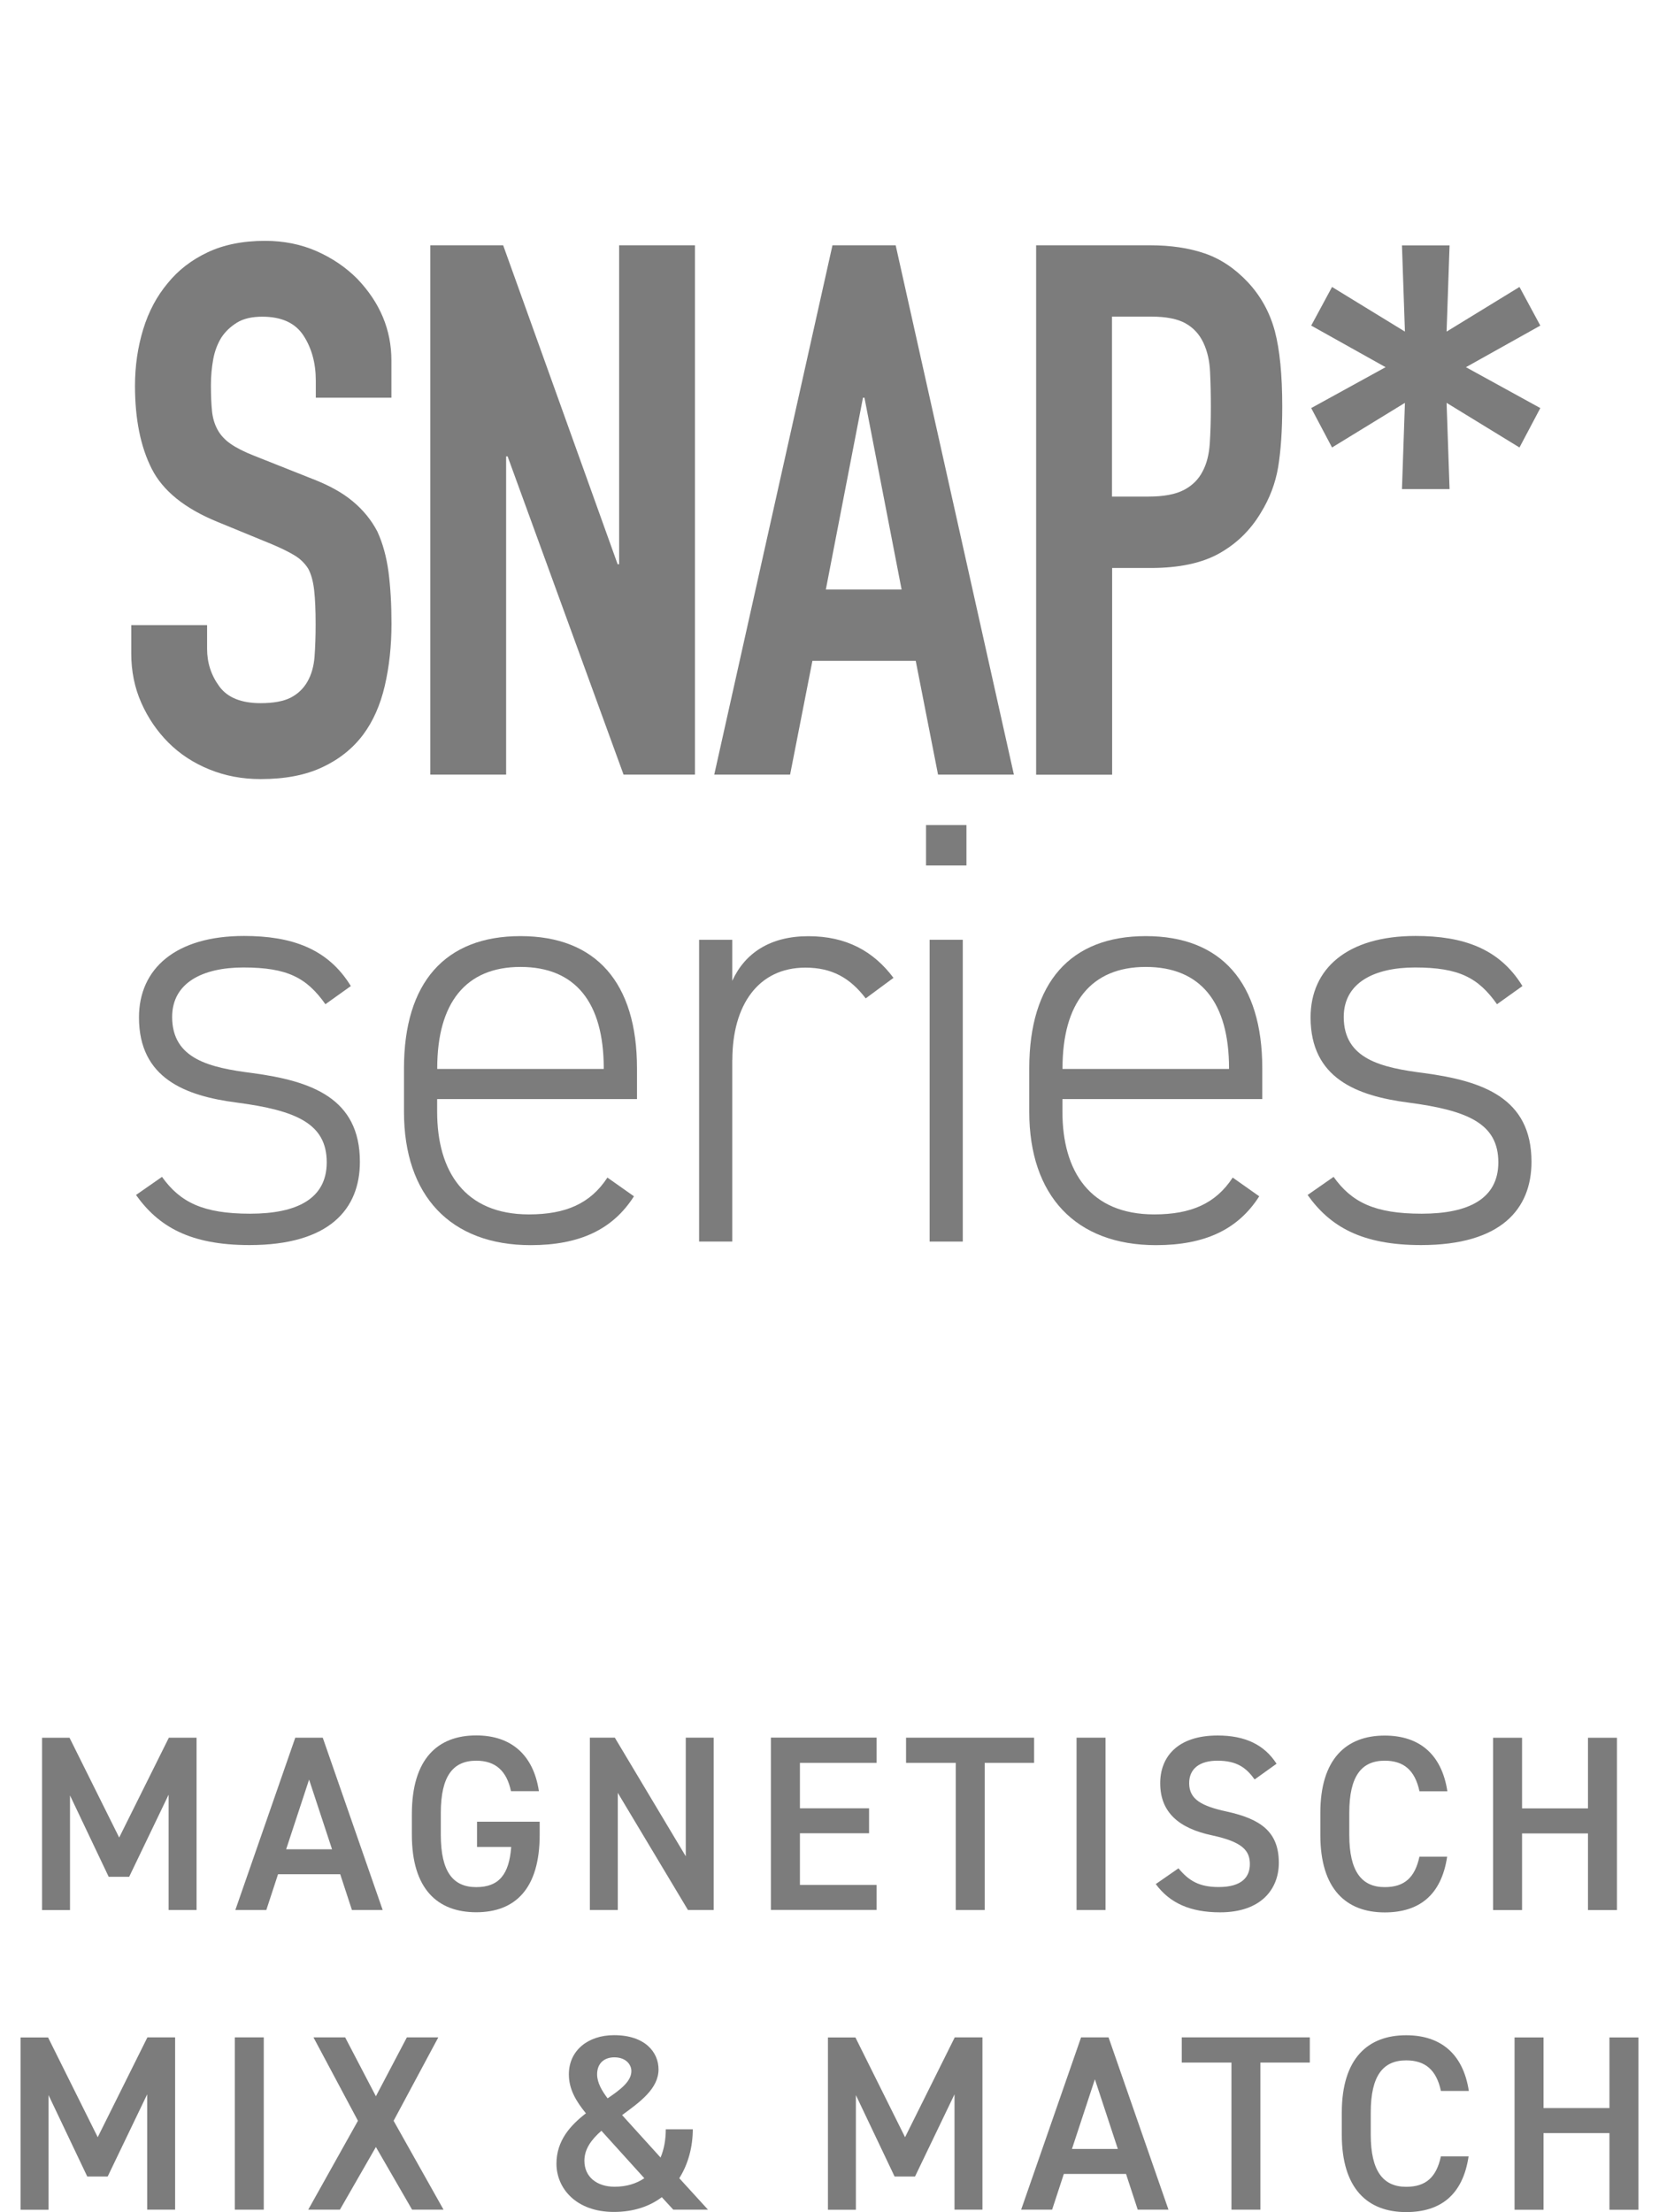 <svg viewBox="0 0 212.6 283.46" xmlns="http://www.w3.org/2000/svg"><defs><style>.c{fill:#7c7c7c;stroke-width:0px;}</style></defs><g id="a"><path d="m50.19,50.96h-9.72v-2.19c0-2.22-.52-4.14-1.57-5.76-1.05-1.62-2.81-2.43-5.29-2.43-1.33,0-2.42.25-3.24.76-.83.51-1.49,1.14-2,1.91-.51.83-.86,1.76-1.05,2.81s-.29,2.14-.29,3.29c0,1.33.05,2.45.14,3.33.09.89.33,1.68.71,2.38.38.7.94,1.3,1.67,1.81.73.51,1.73,1.02,3,1.52l7.43,2.95c2.16.83,3.91,1.79,5.24,2.91,1.33,1.11,2.38,2.4,3.14,3.86.7,1.52,1.17,3.26,1.43,5.19.25,1.94.38,4.14.38,6.62,0,2.86-.29,5.51-.86,7.96-.57,2.45-1.49,4.53-2.76,6.24-1.33,1.78-3.08,3.18-5.24,4.19-2.16,1.02-4.8,1.52-7.91,1.52-2.35,0-4.54-.41-6.57-1.24-2.03-.82-3.78-1.97-5.24-3.43-1.46-1.46-2.62-3.16-3.48-5.1s-1.29-4.05-1.29-6.34v-3.62h9.72v3.05c0,1.78.52,3.38,1.57,4.81,1.05,1.43,2.81,2.14,5.29,2.14,1.65,0,2.94-.24,3.86-.71.92-.48,1.63-1.16,2.14-2.05.51-.89.81-1.95.91-3.19.09-1.24.14-2.62.14-4.14,0-1.78-.06-3.24-.19-4.38-.13-1.14-.38-2.06-.76-2.76-.44-.7-1.03-1.27-1.76-1.71-.73-.44-1.7-.92-2.91-1.43l-6.96-2.86c-4.19-1.71-7-3.98-8.43-6.81-1.43-2.83-2.14-6.37-2.14-10.62,0-2.54.35-4.95,1.05-7.24.7-2.29,1.75-4.25,3.14-5.91,1.33-1.65,3.03-2.97,5.1-3.95,2.06-.98,4.53-1.48,7.38-1.48,2.41,0,4.62.45,6.62,1.33,2,.89,3.73,2.06,5.19,3.53,2.92,3.05,4.38,6.54,4.38,10.48v4.76Z" class="c"></path><path d="m55.14,99.26V31.43h9.34l14.67,40.87h.19V31.43h9.72v67.83h-9.15l-14.86-40.78h-.19v40.78h-9.72Z" class="c"></path><path d="m91.53,99.26l15.15-67.83h8.1l15.15,67.83h-9.72l-2.86-14.58h-13.24l-2.86,14.58h-9.72Zm24.01-23.72l-4.76-24.58h-.19l-4.76,24.58h9.72Z" class="c"></path><path d="m132.78,99.26V31.43h14.58c2.67,0,5.02.35,7.05,1.05,2.03.7,3.87,1.94,5.53,3.71,1.65,1.78,2.79,3.86,3.43,6.24.63,2.38.95,5.61.95,9.67,0,3.05-.18,5.62-.52,7.72-.35,2.1-1.1,4.07-2.24,5.91-1.33,2.22-3.11,3.95-5.33,5.19-2.22,1.24-5.14,1.86-8.76,1.86h-4.95v26.49h-9.72Zm9.72-58.69v23.06h4.67c1.97,0,3.49-.29,4.57-.86,1.08-.57,1.87-1.37,2.38-2.38.51-.95.81-2.13.91-3.52.09-1.4.14-2.95.14-4.67,0-1.59-.03-3.1-.1-4.53-.06-1.43-.35-2.68-.86-3.76-.51-1.08-1.27-1.91-2.29-2.48-1.02-.57-2.48-.86-4.38-.86h-5.05Z" class="c"></path><path d="m168.03,41.72l2.67-4.95,9.34,5.72-.38-11.05h6.1l-.38,11.05,9.34-5.72,2.67,4.95-9.53,5.33,9.53,5.24-2.67,5.05-9.34-5.72.38,11.05h-6.1l.38-11.05-9.34,5.72-2.67-5.05,9.53-5.24-9.53-5.33Z" class="c"></path><path d="m41.71,128.69c-2.4-3.4-4.87-4.72-10.52-4.72-5.18,0-9.13,1.93-9.13,6.34,0,5.42,4.87,6.5,10.29,7.19,7.5,1.01,13.77,3.17,13.77,11.37,0,6.03-3.87,10.67-14.15,10.67-7.66,0-11.68-2.4-14.54-6.42l3.33-2.32c2.32,3.25,5.26,4.72,11.29,4.72s9.82-1.93,9.82-6.58c0-4.95-3.87-6.65-11.53-7.66-6.57-.85-12.53-3.09-12.53-10.91,0-6.27,4.72-10.44,13.46-10.44,6.11,0,10.75,1.62,13.69,6.42l-3.25,2.32Z" class="c"></path><path d="m56.02,140.84v1.62c0,7.66,3.56,13.15,11.76,13.15,4.72,0,7.89-1.39,10.06-4.72l3.4,2.4c-2.71,4.25-6.96,6.26-13.23,6.26-10.29,0-16.24-6.34-16.24-17.09v-5.57c0-10.98,5.26-16.94,14.93-16.94s14.93,5.96,14.93,16.94v3.94h-25.6Zm0-3.87h21.35v-.08c0-8.43-3.63-12.99-10.67-12.99s-10.67,4.64-10.67,12.99v.08Z" class="c"></path><path d="m93.84,135.81v23.28h-4.25v-38.67h4.25v5.26c1.62-3.56,4.87-5.72,9.75-5.72s8.35,1.93,10.91,5.34l-3.56,2.63c-2.01-2.63-4.33-3.94-7.73-3.94-6.03,0-9.36,4.79-9.36,11.83Z" class="c"></path><path d="m118.67,105.72h5.18v5.18h-5.18v-5.18Zm.46,14.7h4.25v38.67h-4.25v-38.67Z" class="c"></path><path d="m136.15,140.84v1.62c0,7.66,3.56,13.15,11.76,13.15,4.72,0,7.89-1.39,10.06-4.72l3.4,2.4c-2.71,4.25-6.96,6.26-13.23,6.26-10.29,0-16.24-6.34-16.24-17.09v-5.57c0-10.98,5.26-16.94,14.93-16.94s14.93,5.96,14.93,16.94v3.94h-25.6Zm0-3.87h21.35v-.08c0-8.43-3.63-12.99-10.67-12.99s-10.67,4.64-10.67,12.99v.08Z" class="c"></path><path d="m191.85,128.69c-2.4-3.4-4.87-4.72-10.52-4.72-5.18,0-9.13,1.93-9.13,6.34,0,5.42,4.87,6.5,10.29,7.19,7.5,1.01,13.77,3.17,13.77,11.37,0,6.03-3.87,10.67-14.15,10.67-7.66,0-11.68-2.4-14.54-6.42l3.33-2.32c2.32,3.25,5.26,4.72,11.29,4.72s9.82-1.93,9.82-6.58c0-4.95-3.87-6.65-11.53-7.66-6.57-.85-12.53-3.09-12.53-10.91,0-6.27,4.72-10.44,13.46-10.44,6.11,0,10.75,1.62,13.69,6.42l-3.25,2.32Z" class="c"></path></g><g id="b"><path d="m15.27,235.46l6.37-12.8h3.55v22.08h-3.58v-14.78l-5.06,10.53h-2.62l-4.96-10.43v14.69h-3.58v-22.08h3.52l6.37,12.8Z" class="c"></path><path d="m30.16,244.74l7.68-22.08h3.52l7.68,22.08h-3.94l-1.5-4.58h-7.97l-1.5,4.58h-3.97Zm6.5-7.78h5.89l-2.94-8.93-2.94,8.93Z" class="c"></path><path d="m69.16,233.41v1.7c0,6.94-3.17,9.92-8.13,9.92s-8.25-2.98-8.25-9.92v-2.66c0-7.1,3.33-10.08,8.25-10.08,4.48,0,7.33,2.5,8.03,7.14h-3.58c-.54-2.56-1.95-3.9-4.45-3.9-2.94,0-4.54,1.92-4.54,6.69v2.82c0,4.77,1.6,6.69,4.54,6.69s4.22-1.66,4.48-5.15h-4.38v-3.23h8.03Z" class="c"></path><path d="m91.46,222.66v22.08h-3.3l-8.99-15.01v15.01h-3.58v-22.08h3.2l9.09,15.2v-15.2h3.58Z" class="c"></path><path d="m112.33,222.66v3.23h-9.82v5.82h8.86v3.2h-8.86v6.62h9.82v3.2h-13.54v-22.08h13.54Z" class="c"></path><path d="m132.52,222.66v3.23h-6.33v18.85h-3.71v-18.85h-6.37v-3.23h16.42Z" class="c"></path><path d="m141.67,244.74h-3.71v-22.08h3.71v22.08Z" class="c"></path><path d="m160.78,228.01c-1.09-1.5-2.27-2.4-4.77-2.4-2.27,0-3.62,1.02-3.62,2.88,0,2.11,1.66,2.94,4.74,3.62,4.45.96,6.75,2.62,6.75,6.59,0,3.3-2.21,6.34-7.52,6.34-3.78,0-6.43-1.15-8.25-3.62l2.91-2.02c1.31,1.57,2.62,2.4,5.15,2.4,3.04,0,4-1.34,4-2.94,0-1.76-.99-2.85-4.83-3.68-4.26-.9-6.66-2.94-6.66-6.69,0-3.33,2.18-6.11,7.36-6.11,3.52,0,5.98,1.18,7.55,3.62l-2.82,2.02Z" class="c"></path><path d="m181.9,229.51c-.58-2.69-2.02-3.9-4.45-3.9-2.94,0-4.54,1.92-4.54,6.69v2.82c0,4.7,1.6,6.69,4.54,6.69,2.53,0,3.87-1.22,4.45-3.9h3.55c-.74,4.96-3.62,7.14-8,7.14-4.93,0-8.25-2.98-8.25-9.92v-2.82c0-6.94,3.33-9.92,8.25-9.92,4.38,0,7.3,2.34,8.03,7.14h-3.58Z" class="c"></path><path d="m195.05,231.72h8.45v-9.05h3.71v22.08h-3.71v-9.82h-8.45v9.82h-3.71v-22.08h3.71v9.05Z" class="c"></path><path d="m12.52,273.86l6.37-12.8h3.55v22.08h-3.58v-14.78l-5.06,10.53h-2.62l-4.96-10.43v14.69h-3.58v-22.08h3.52l6.37,12.8Z" class="c"></path><path d="m33.8,283.14h-3.71v-22.08h3.71v22.08Z" class="c"></path><path d="m39.5,283.14l6.37-11.39-5.7-10.69h4.06l3.94,7.55,3.97-7.55h4.03l-5.73,10.69,6.4,11.39h-4.03l-4.64-8.03-4.61,8.03h-4.06Z" class="c"></path><path d="m75.08,270.79c-1.28-1.57-2.18-3.1-2.18-4.99,0-3.04,2.43-5.02,5.79-5.02,4,0,5.7,2.21,5.7,4.38,0,2.46-2.34,4.16-4.67,5.86l4.93,5.44c.45-1.06.67-2.3.67-3.62h3.46c0,2.24-.58,4.45-1.73,6.27l3.68,4.03h-4.45l-1.47-1.6c-1.57,1.18-3.62,1.89-6.14,1.89-4.86,0-7.36-3.04-7.36-6.18,0-2.94,1.76-4.9,3.78-6.46Zm7.49,8.32l-5.5-6.08c-1.28,1.12-2.18,2.34-2.18,3.84,0,2.05,1.57,3.33,3.87,3.33,1.57,0,2.82-.42,3.81-1.09Zm-4.7-10.24c1.66-1.12,3.04-2.18,3.04-3.49,0-.83-.7-1.76-2.18-1.76-1.31,0-2.21.77-2.21,2.18,0,1.09.64,2.14,1.34,3.07Z" class="c"></path><path d="m115.98,273.86l6.37-12.8h3.55v22.08h-3.58v-14.78l-5.06,10.53h-2.62l-4.96-10.43v14.69h-3.58v-22.08h3.52l6.37,12.8Z" class="c"></path><path d="m130.86,283.14l7.68-22.08h3.52l7.68,22.08h-3.94l-1.5-4.58h-7.97l-1.5,4.58h-3.97Zm6.5-7.78h5.89l-2.94-8.93-2.94,8.93Z" class="c"></path><path d="m167.85,261.06v3.23h-6.33v18.85h-3.71v-18.85h-6.37v-3.23h16.42Z" class="c"></path><path d="m184.65,267.91c-.58-2.69-2.02-3.9-4.45-3.9-2.94,0-4.54,1.92-4.54,6.69v2.82c0,4.7,1.6,6.69,4.54,6.69,2.53,0,3.87-1.22,4.45-3.9h3.55c-.74,4.96-3.62,7.14-8,7.14-4.93,0-8.25-2.98-8.25-9.92v-2.82c0-6.94,3.33-9.92,8.25-9.92,4.38,0,7.3,2.34,8.03,7.14h-3.58Z" class="c"></path><path d="m197.8,270.12h8.45v-9.05h3.71v22.08h-3.71v-9.82h-8.45v9.82h-3.71v-22.08h3.71v9.05Z" class="c"></path></g></svg>